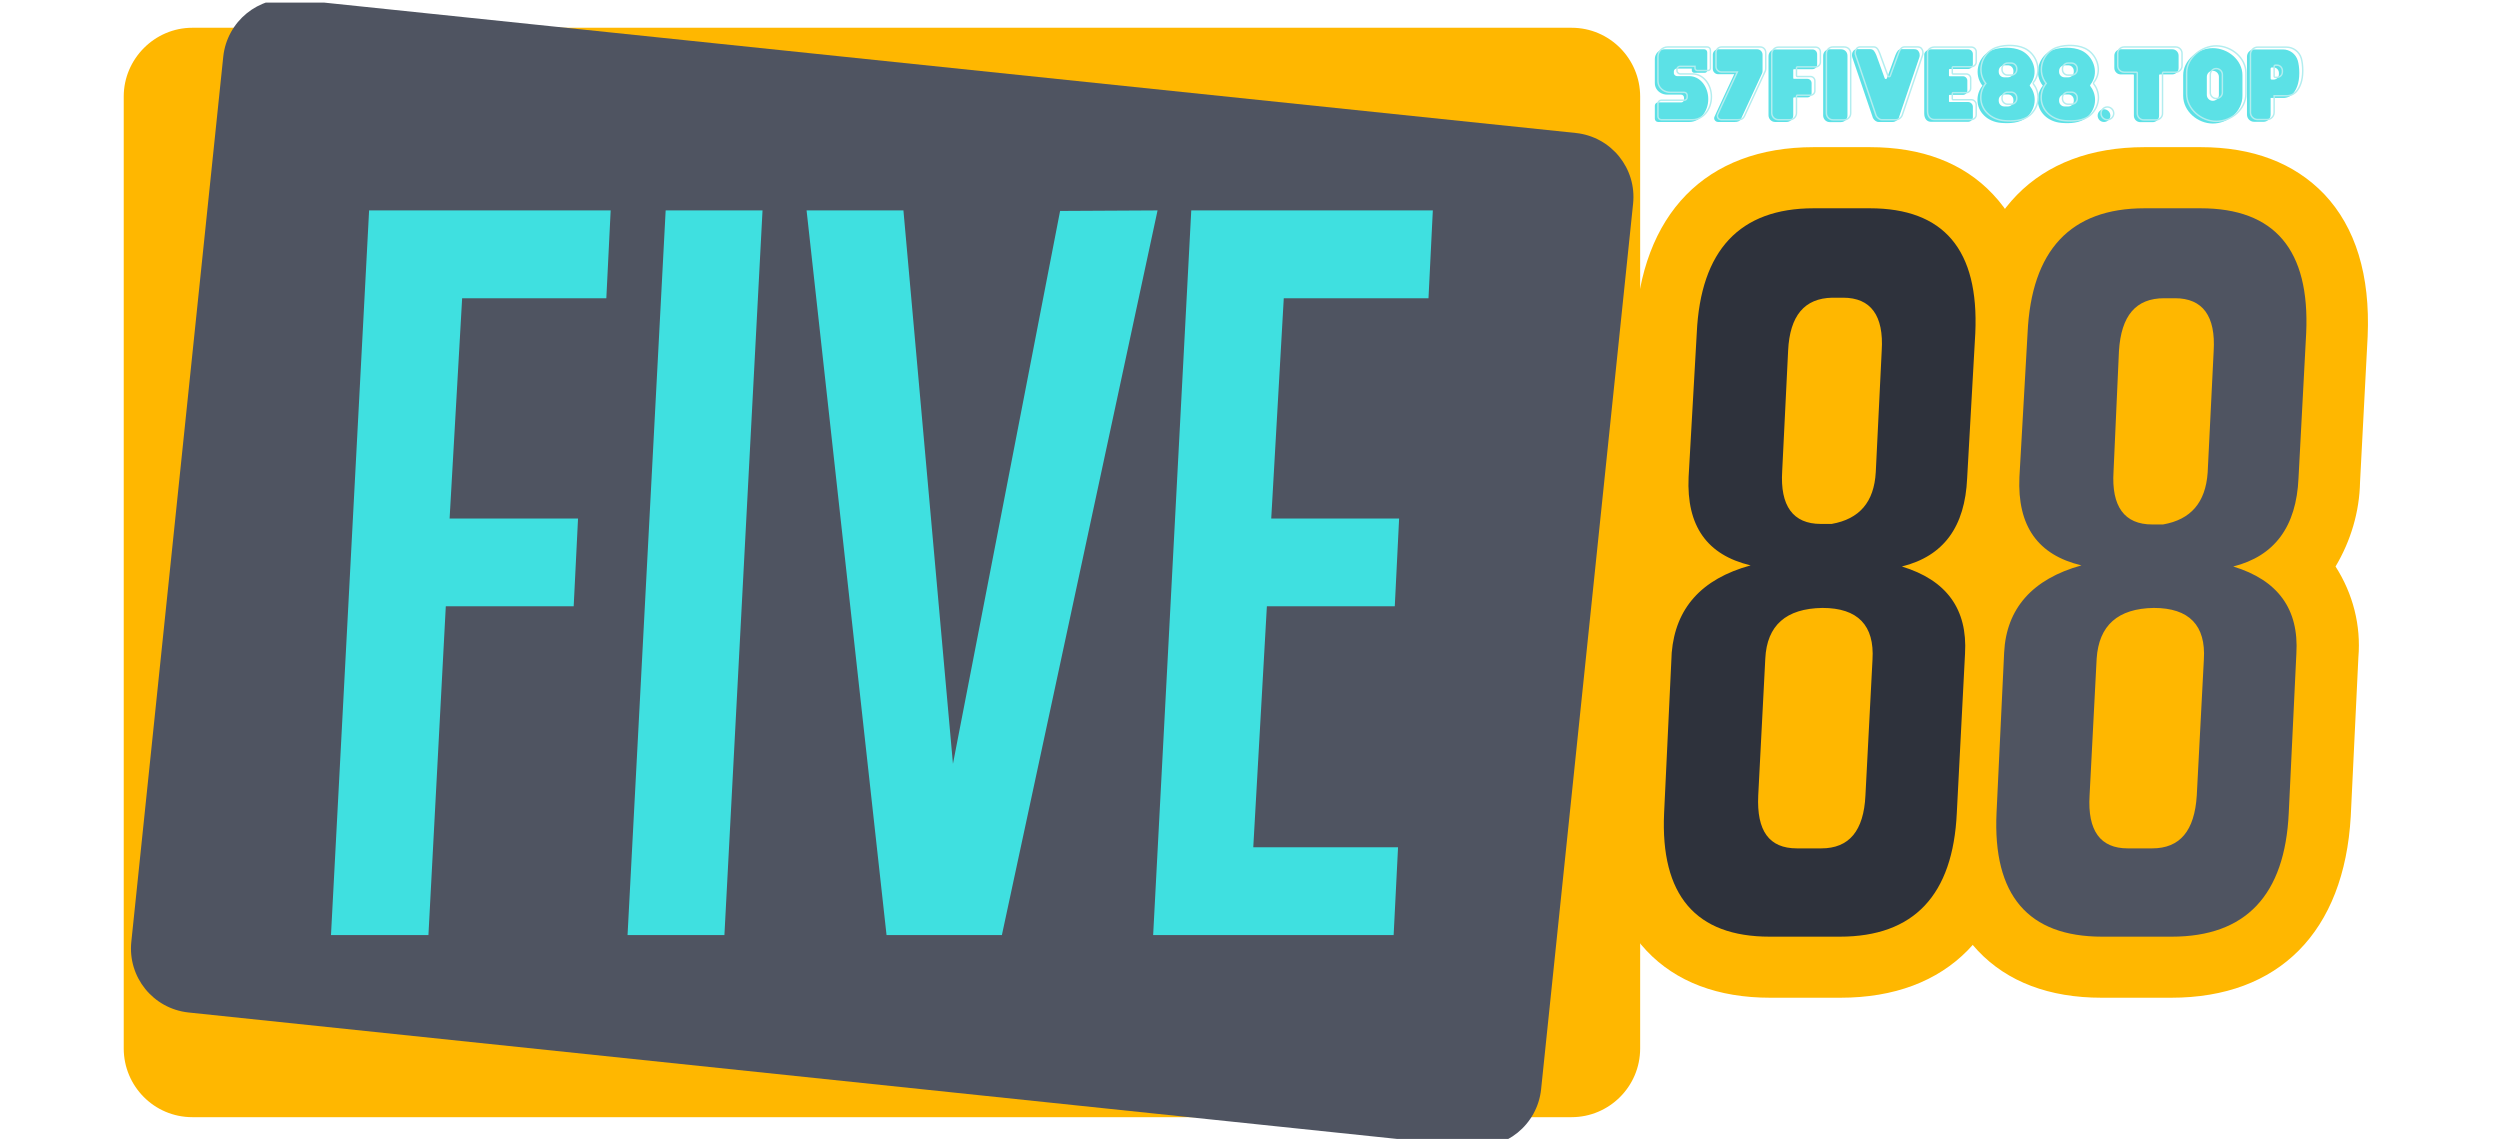 <?xml version="1.0" encoding="UTF-8"?> <svg xmlns="http://www.w3.org/2000/svg" xmlns:xlink="http://www.w3.org/1999/xlink" width="219" zoomAndPan="magnify" viewBox="0 0 164.25 75" height="100" preserveAspectRatio="xMidYMid meet" version="1.0"><defs><g></g><clipPath id="ae038e8e41"><path d="M 8 0.172 L 108 0.172 L 108 74.828 L 8 74.828 Z M 8 0.172 " clip-rule="nonzero"></path></clipPath><clipPath id="5d4e2a8671"><path d="M 127 9 L 155.77 9 L 155.77 66 L 127 66 Z M 127 9 " clip-rule="nonzero"></path></clipPath></defs><path fill="#ffb700" d="M 12.633 1.824 L 103.254 1.824 C 105.758 1.824 107.758 3.867 107.758 6.34 L 107.758 68.883 C 107.758 71.391 105.719 73.398 103.254 73.398 L 12.633 73.398 C 10.129 73.398 8.129 71.355 8.129 68.883 L 8.129 6.34 C 8.129 3.867 10.164 1.824 12.633 1.824 Z M 12.633 1.824 " fill-opacity="1" fill-rule="nonzero"></path><g clip-path="url(#ae038e8e41)"><path fill="#4f5461" d="M 19.281 -0.039 L 103.539 8.738 C 105.863 8.988 107.543 11.066 107.293 13.395 L 101.25 71.57 C 101 73.898 98.93 75.582 96.605 75.332 L 12.383 66.52 C 10.059 66.27 8.379 64.191 8.629 61.863 L 14.668 3.723 C 14.918 1.395 16.992 -0.289 19.281 -0.039 Z M 19.281 -0.039 " fill-opacity="1" fill-rule="nonzero"></path></g><path fill="#3fe0e0" d="M 37.977 34.066 L 37.691 39.832 L 29.289 39.832 L 28.148 61.434 L 21.746 61.434 L 24.25 13.824 L 40.121 13.824 L 39.836 19.594 L 30.363 19.594 L 29.539 34.066 Z M 37.977 34.066 " fill-opacity="1" fill-rule="nonzero"></path><path fill="#3fe0e0" d="M 41.23 61.434 L 43.734 13.824 L 50.098 13.824 L 47.594 61.434 Z M 41.23 61.434 " fill-opacity="1" fill-rule="nonzero"></path><path fill="#3fe0e0" d="M 76.051 13.824 L 65.824 61.434 L 58.246 61.434 L 52.992 13.824 L 59.355 13.824 L 62.609 50.184 L 69.648 13.859 Z M 76.051 13.824 " fill-opacity="1" fill-rule="nonzero"></path><path fill="#3fe0e0" d="M 75.762 61.434 L 78.266 13.824 L 94.137 13.824 L 93.852 19.594 L 84.344 19.594 L 83.52 34.066 L 91.922 34.066 L 91.637 39.832 L 83.234 39.832 L 82.34 55.664 L 91.852 55.664 L 91.562 61.434 Z M 75.762 61.434 " fill-opacity="1" fill-rule="nonzero"></path><path fill="#ffb700" d="M 115.016 37.145 C 112.156 36.465 110.797 34.566 110.941 31.344 L 111.477 21.887 C 111.727 16.441 114.301 13.684 119.16 13.684 L 122.844 13.684 C 127.707 13.684 130.027 16.406 129.777 21.887 L 129.242 31.414 C 129.102 34.602 127.707 36.535 124.953 37.219 C 127.883 38.113 129.277 40.012 129.102 42.949 L 128.562 53.41 C 128.312 58.816 125.738 61.539 120.879 61.539 L 116.266 61.539 C 111.406 61.539 109.082 58.816 109.332 53.41 L 109.832 42.875 C 110.082 39.977 111.762 38.039 115.016 37.145 Z M 118.055 55.738 L 119.664 55.738 C 121.484 55.738 122.449 54.59 122.559 52.262 L 123.023 43.344 C 123.164 41.086 122.059 39.941 119.734 39.941 C 117.34 39.977 116.086 41.086 115.98 43.27 L 115.516 52.262 C 115.406 54.59 116.23 55.738 118.055 55.738 Z M 117.48 23.031 L 117.09 30.949 C 116.945 33.242 117.805 34.422 119.625 34.422 L 120.34 34.422 C 122.164 34.102 123.129 32.988 123.238 31.02 L 123.629 23.031 C 123.773 20.738 122.914 19.559 121.094 19.559 L 120.379 19.559 C 118.555 19.594 117.59 20.738 117.48 23.031 Z M 117.48 23.031 " fill-opacity="1" fill-rule="nonzero"></path><path fill="#ffb700" d="M 120.914 65.551 L 116.301 65.551 C 112.871 65.551 110.117 64.512 108.188 62.473 C 106.113 60.285 105.184 57.172 105.363 53.195 L 105.898 42.66 C 105.969 40.512 106.758 38.434 108.117 36.75 C 107.223 35.031 106.793 33.098 106.898 31.164 L 107.438 21.672 C 107.793 14.039 112.082 9.668 119.16 9.668 L 122.844 9.668 C 126.277 9.668 128.992 10.707 130.922 12.75 C 132.996 14.938 133.961 18.09 133.781 22.102 L 133.246 31.664 C 133.211 33.637 132.641 35.535 131.637 37.219 C 132.781 39.008 133.281 41.086 133.105 43.199 L 132.602 53.625 C 132.246 61.219 127.992 65.551 120.914 65.551 Z M 120.914 65.551 " fill-opacity="1" fill-rule="nonzero"></path><path fill="#ffb700" d="M 136.75 37.145 C 133.891 36.465 132.531 34.566 132.676 31.344 L 133.211 21.887 C 133.461 16.441 136.035 13.684 140.898 13.684 L 144.578 13.684 C 149.441 13.684 151.766 16.406 151.516 21.887 L 151.012 31.414 C 150.871 34.602 149.441 36.535 146.723 37.219 C 149.656 38.113 151.051 40.012 150.871 42.949 L 150.371 53.41 C 150.121 58.816 147.547 61.539 142.684 61.539 L 138.109 61.539 C 133.246 61.539 130.922 58.816 131.172 53.41 L 131.672 42.875 C 131.816 39.977 133.531 38.039 136.75 37.145 Z M 139.789 55.738 L 141.398 55.738 C 143.219 55.738 144.184 54.59 144.328 52.262 L 144.793 43.344 C 144.938 41.086 143.828 39.941 141.504 39.941 C 139.145 39.977 137.895 41.086 137.75 43.27 L 137.285 52.262 C 137.145 54.59 138 55.738 139.789 55.738 Z M 139.215 23.066 L 138.859 30.984 C 138.715 33.277 139.574 34.457 141.398 34.457 L 142.113 34.457 C 143.934 34.137 144.902 33.027 145.043 31.055 L 145.438 23.066 C 145.578 20.773 144.723 19.594 142.898 19.594 L 142.184 19.594 C 140.324 19.594 139.359 20.738 139.215 23.066 Z M 139.215 23.066 " fill-opacity="1" fill-rule="nonzero"></path><g clip-path="url(#5d4e2a8671)"><path fill="#ffb700" d="M 142.648 65.551 L 138.074 65.551 C 134.641 65.551 131.887 64.512 129.957 62.473 C 127.883 60.285 126.918 57.172 127.133 53.195 L 127.633 42.66 C 127.707 40.512 128.492 38.434 129.852 36.75 C 128.957 35.031 128.527 33.098 128.637 31.164 L 129.172 21.672 C 129.527 14.039 133.82 9.668 140.898 9.668 L 144.578 9.668 C 148.012 9.668 150.727 10.707 152.695 12.75 C 154.766 14.938 155.73 18.09 155.555 22.102 L 155.055 31.664 C 155.016 33.637 154.445 35.535 153.445 37.219 C 154.59 39.008 155.125 41.086 154.945 43.199 L 154.445 53.625 C 154.016 61.219 149.727 65.551 142.648 65.551 Z M 142.648 65.551 " fill-opacity="1" fill-rule="nonzero"></path></g><path fill="#2e323c" d="M 115.016 37.145 C 112.156 36.465 110.797 34.566 110.941 31.344 L 111.477 21.887 C 111.727 16.441 114.301 13.684 119.16 13.684 L 122.844 13.684 C 127.707 13.684 130.027 16.406 129.777 21.887 L 129.242 31.414 C 129.102 34.602 127.707 36.535 124.953 37.219 C 127.883 38.113 129.277 40.012 129.102 42.949 L 128.562 53.41 C 128.312 58.816 125.738 61.539 120.879 61.539 L 116.266 61.539 C 111.406 61.539 109.082 58.816 109.332 53.41 L 109.832 42.875 C 110.082 39.977 111.762 38.039 115.016 37.145 Z M 118.055 55.738 L 119.664 55.738 C 121.484 55.738 122.449 54.59 122.559 52.262 L 123.023 43.344 C 123.164 41.086 122.059 39.941 119.734 39.941 C 117.34 39.977 116.086 41.086 115.98 43.27 L 115.516 52.262 C 115.406 54.59 116.23 55.738 118.055 55.738 Z M 117.48 23.031 L 117.09 30.949 C 116.945 33.242 117.805 34.422 119.625 34.422 L 120.34 34.422 C 122.164 34.102 123.129 32.988 123.238 31.02 L 123.629 23.031 C 123.773 20.738 122.914 19.559 121.094 19.559 L 120.379 19.559 C 118.555 19.594 117.59 20.738 117.48 23.031 Z M 117.48 23.031 " fill-opacity="1" fill-rule="nonzero"></path><path fill="#4f5461" d="M 136.75 37.145 C 133.891 36.465 132.531 34.566 132.676 31.344 L 133.211 21.887 C 133.461 16.441 136.035 13.684 140.898 13.684 L 144.578 13.684 C 149.441 13.684 151.766 16.406 151.516 21.887 L 151.012 31.414 C 150.871 34.602 149.441 36.535 146.723 37.219 C 149.656 38.113 151.051 40.012 150.871 42.949 L 150.371 53.41 C 150.121 58.816 147.547 61.539 142.684 61.539 L 138.109 61.539 C 133.246 61.539 130.922 58.816 131.172 53.41 L 131.672 42.875 C 131.816 39.977 133.531 38.039 136.75 37.145 Z M 139.789 55.738 L 141.398 55.738 C 143.219 55.738 144.184 54.59 144.328 52.262 L 144.793 43.344 C 144.938 41.086 143.828 39.941 141.504 39.941 C 139.145 39.977 137.895 41.086 137.75 43.27 L 137.285 52.262 C 137.145 54.59 138 55.738 139.789 55.738 Z M 139.215 23.066 L 138.859 30.984 C 138.715 33.277 139.574 34.457 141.398 34.457 L 142.113 34.457 C 143.934 34.137 144.902 33.027 145.043 31.055 L 145.438 23.066 C 145.578 20.773 144.723 19.594 142.898 19.594 L 142.184 19.594 C 140.324 19.594 139.359 20.738 139.215 23.066 Z M 139.215 23.066 " fill-opacity="1" fill-rule="nonzero"></path><path fill="#ffb700" d="M 106.008 35.711 L 109.367 35.711 L 109.367 39.078 L 106.008 39.078 Z M 106.008 35.711 " fill-opacity="1" fill-rule="nonzero"></path><g fill="#5ce1e6" fill-opacity="1"><g transform="translate(108.62, 8.014)"><g><path d="M 2.371 -3.012 L 1.559 -3.012 C 1.465 -3.012 1.363 -3.102 1.352 -3.188 L 1.352 -3.328 C 1.355 -3.418 1.438 -3.508 1.527 -3.508 L 2.531 -3.508 L 2.531 -3.387 C 2.531 -3.305 2.605 -3.23 2.688 -3.23 L 3.391 -3.23 C 3.469 -3.23 3.547 -3.305 3.547 -3.387 L 3.547 -4.57 C 3.547 -4.688 3.453 -4.777 3.34 -4.777 L 0.746 -4.777 C 0.387 -4.777 0.102 -4.492 0.102 -4.141 L 0.102 -2.562 C 0.102 -2.473 0.113 -2.383 0.145 -2.301 C 0.258 -2 0.562 -1.797 0.914 -1.797 L 1.832 -1.797 C 1.934 -1.797 2.02 -1.703 2.02 -1.605 L 2.02 -1.469 C 2.02 -1.367 1.934 -1.285 1.84 -1.285 L 0.316 -1.285 C 0.195 -1.285 0.102 -1.184 0.102 -1.07 L 0.102 -0.215 C 0.102 -0.102 0.195 0 0.316 0 L 2.371 0 C 3.051 0 3.613 -0.676 3.613 -1.504 C 3.613 -2.34 3.059 -3.012 2.371 -3.012 Z M 2.371 -3.012 "></path></g></g></g><g fill="#5ce1e6" fill-opacity="1"><g transform="translate(112.335, 8.014)"><g><path d="M 3.465 -3.344 L 3.465 -4.418 C 3.465 -4.617 3.305 -4.777 3.105 -4.777 L 0.555 -4.777 C 0.359 -4.777 0.195 -4.617 0.195 -4.418 L 0.195 -3.492 C 0.195 -3.297 0.359 -3.137 0.555 -3.137 L 1.602 -3.137 L 0.566 -0.914 L 0.312 -0.359 C 0.293 -0.324 0.285 -0.285 0.285 -0.246 C 0.285 -0.113 0.395 -0.008 0.527 0 L 1.637 0 C 1.828 0 1.961 -0.035 2.062 -0.227 L 3.43 -3.184 C 3.453 -3.238 3.465 -3.289 3.465 -3.344 Z M 3.465 -3.344 "></path></g></g></g><g fill="#5ce1e6" fill-opacity="1"><g transform="translate(115.996, 8.014)"><g><path d="M 3.082 -4.766 L 0.633 -4.766 C 0.395 -4.766 0.195 -4.57 0.195 -4.324 L 0.195 -0.441 C 0.195 -0.195 0.395 0 0.633 0 L 1.379 0 C 1.625 0 1.82 -0.195 1.82 -0.441 L 1.82 -1.566 C 1.82 -1.594 1.84 -1.605 1.863 -1.613 L 2.742 -1.613 C 2.898 -1.613 3.027 -1.738 3.027 -1.895 L 3.027 -2.551 C 3.027 -2.711 2.898 -2.836 2.742 -2.836 L 1.863 -2.836 C 1.84 -2.836 1.82 -2.855 1.82 -2.879 L 1.82 -3.43 C 1.82 -3.445 1.84 -3.469 1.863 -3.469 L 3.082 -3.469 C 3.254 -3.469 3.391 -3.613 3.391 -3.781 L 3.391 -4.449 C 3.391 -4.629 3.254 -4.766 3.082 -4.766 Z M 3.082 -4.766 "></path></g></g></g><g fill="#5ce1e6" fill-opacity="1"><g transform="translate(119.586, 8.014)"><g><path d="M 0.621 0.008 L 1.363 0.008 C 1.613 0.008 1.793 -0.195 1.793 -0.426 L 1.793 -4.348 C 1.793 -4.598 1.613 -4.777 1.363 -4.777 L 0.621 -4.777 C 0.387 -4.777 0.195 -4.598 0.195 -4.348 L 0.195 -0.426 C 0.195 -0.195 0.387 0.008 0.621 0.008 Z M 0.621 0.008 "></path></g></g></g><g fill="#5ce1e6" fill-opacity="1"><g transform="translate(121.575, 8.014)"><g><path d="M 1.477 -0.262 C 1.555 -0.113 1.703 0 1.844 0 L 2.766 0 C 2.949 0 3.094 -0.113 3.172 -0.262 L 4.535 -4.27 C 4.535 -4.27 4.586 -4.445 4.496 -4.605 C 4.426 -4.754 4.312 -4.785 4.164 -4.785 L 3.355 -4.785 C 3.137 -4.785 3.059 -4.641 2.949 -4.383 L 2.395 -2.871 C 2.395 -2.871 2.383 -2.824 2.324 -2.824 C 2.262 -2.824 2.25 -2.871 2.25 -2.871 L 1.703 -4.383 C 1.59 -4.641 1.516 -4.785 1.289 -4.785 L 0.449 -4.785 C 0.336 -4.785 0.223 -4.754 0.148 -4.605 C 0.066 -4.445 0.113 -4.27 0.113 -4.27 Z M 1.477 -0.262 "></path></g></g></g><g fill="#5ce1e6" fill-opacity="1"><g transform="translate(126.227, 8.014)"><g><path d="M 1.863 -3.48 L 3.074 -3.48 C 3.25 -3.48 3.391 -3.625 3.391 -3.793 L 3.391 -4.461 C 3.391 -4.637 3.25 -4.773 3.074 -4.773 L 0.633 -4.773 C 0.387 -4.773 0.195 -4.582 0.195 -4.445 L 0.195 -0.555 C 0.195 -0.203 0.387 -0.012 0.633 -0.012 L 3.074 -0.012 C 3.25 -0.012 3.391 -0.148 3.391 -0.324 L 3.391 -0.992 C 3.391 -1.164 3.25 -1.312 3.074 -1.312 L 1.863 -1.312 C 1.84 -1.312 1.82 -1.332 1.82 -1.355 L 1.82 -1.738 C 1.82 -1.762 1.84 -1.781 1.863 -1.781 L 2.742 -1.781 C 2.898 -1.781 3.027 -1.906 3.027 -2.066 L 3.027 -2.719 C 3.027 -2.871 2.898 -3.004 2.742 -3.004 L 1.863 -3.004 C 1.84 -3.004 1.82 -3.023 1.82 -3.039 L 1.82 -3.434 C 1.82 -3.453 1.84 -3.48 1.863 -3.48 Z M 1.863 -3.48 "></path></g></g></g><g fill="#5ce1e6" fill-opacity="1"><g transform="translate(129.817, 8.014)"><g><path d="M 3.535 -2.383 C 3.52 -2.406 3.656 -2.586 3.668 -2.609 C 4.109 -3.344 3.727 -4.344 2.969 -4.695 C 2.414 -4.957 1.422 -4.945 0.879 -4.637 C 0.094 -4.18 -0.145 -3.105 0.43 -2.383 C 0.223 -2.125 0.102 -1.805 0.102 -1.445 C 0.102 -0.652 0.758 -0.012 1.648 0.059 C 2.191 0.109 2.898 0.078 3.328 -0.297 C 3.656 -0.586 3.863 -1.008 3.863 -1.445 C 3.863 -1.805 3.738 -2.125 3.535 -2.383 Z M 2.465 -3.289 C 2.465 -3.094 2.305 -2.934 2.102 -2.934 L 1.859 -2.934 C 1.66 -2.934 1.5 -3.094 1.5 -3.289 L 1.5 -3.355 C 1.5 -3.555 1.66 -3.723 1.859 -3.723 L 2.102 -3.723 C 2.305 -3.723 2.465 -3.555 2.465 -3.355 Z M 2.465 -1.387 C 2.465 -1.184 2.305 -1.02 2.102 -1.02 L 1.859 -1.02 C 1.66 -1.02 1.5 -1.184 1.5 -1.387 L 1.5 -1.445 C 1.5 -1.648 1.66 -1.809 1.859 -1.809 L 2.102 -1.809 C 2.305 -1.809 2.465 -1.648 2.465 -1.445 Z M 2.465 -1.387 "></path></g></g></g><g fill="#5ce1e6" fill-opacity="1"><g transform="translate(133.783, 8.014)"><g><path d="M 3.535 -2.383 C 3.52 -2.406 3.656 -2.586 3.668 -2.609 C 4.109 -3.344 3.727 -4.344 2.969 -4.695 C 2.414 -4.957 1.422 -4.945 0.879 -4.637 C 0.094 -4.18 -0.145 -3.105 0.43 -2.383 C 0.223 -2.125 0.102 -1.805 0.102 -1.445 C 0.102 -0.652 0.758 -0.012 1.648 0.059 C 2.191 0.109 2.898 0.078 3.328 -0.297 C 3.656 -0.586 3.863 -1.008 3.863 -1.445 C 3.863 -1.805 3.738 -2.125 3.535 -2.383 Z M 2.465 -3.289 C 2.465 -3.094 2.305 -2.934 2.102 -2.934 L 1.859 -2.934 C 1.66 -2.934 1.5 -3.094 1.5 -3.289 L 1.5 -3.355 C 1.5 -3.555 1.66 -3.723 1.859 -3.723 L 2.102 -3.723 C 2.305 -3.723 2.465 -3.555 2.465 -3.355 Z M 2.465 -1.387 C 2.465 -1.184 2.305 -1.02 2.102 -1.02 L 1.859 -1.02 C 1.66 -1.02 1.5 -1.184 1.5 -1.387 L 1.5 -1.445 C 1.5 -1.648 1.66 -1.809 1.859 -1.809 L 2.102 -1.809 C 2.305 -1.809 2.465 -1.648 2.465 -1.445 Z M 2.465 -1.387 "></path></g></g></g><g fill="#5ce1e6" fill-opacity="1"><g transform="translate(137.749, 8.014)"><g><path d="M 0.902 -0.418 C 0.902 -0.184 0.711 0 0.484 0 C 0.25 0 0.066 -0.184 0.066 -0.418 C 0.066 -0.645 0.25 -0.836 0.484 -0.836 C 0.711 -0.836 0.902 -0.645 0.902 -0.418 Z M 0.902 -0.418 "></path></g></g></g><g fill="#5ce1e6" fill-opacity="1"><g transform="translate(138.716, 8.014)"><g><path d="M 4 -4.777 L 0.613 -4.777 C 0.387 -4.777 0.195 -4.594 0.195 -4.359 L 0.195 -3.543 C 0.195 -3.316 0.387 -3.125 0.613 -3.125 L 1.438 -3.125 C 1.465 -3.125 1.48 -3.102 1.48 -3.082 L 1.48 -0.406 C 1.48 -0.18 1.668 0.012 1.906 0.012 L 2.719 0.012 C 2.945 0.012 3.137 -0.18 3.137 -0.406 L 3.137 -3.082 C 3.137 -3.102 3.16 -3.125 3.184 -3.125 L 4 -3.125 C 4.23 -3.125 4.418 -3.316 4.418 -3.543 L 4.418 -4.359 C 4.418 -4.594 4.23 -4.777 4 -4.777 Z M 4 -4.777 "></path></g></g></g><g fill="#5ce1e6" fill-opacity="1"><g transform="translate(143.333, 8.014)"><g><path d="M 2.047 -4.852 C 1.07 -4.852 0.102 -4.062 0.102 -3.074 L 0.102 -1.715 C 0.102 -0.691 1.07 0.102 2.047 0.102 C 3.051 0.102 3.996 -0.691 3.996 -1.715 L 3.996 -3.074 C 3.996 -4.062 3.051 -4.852 2.047 -4.852 Z M 2.449 -1.773 C 2.449 -1.57 2.262 -1.391 2.047 -1.391 C 1.828 -1.391 1.656 -1.57 1.656 -1.773 L 1.656 -2.969 C 1.656 -3.184 1.828 -3.363 2.047 -3.363 C 2.262 -3.363 2.449 -3.184 2.449 -2.969 Z M 2.449 -1.773 "></path></g></g></g><g fill="#5ce1e6" fill-opacity="1"><g transform="translate(147.431, 8.014)"><g><path d="M 3.531 -4.043 C 3.398 -4.473 3.004 -4.766 2.555 -4.766 L 0.664 -4.766 C 0.406 -4.766 0.195 -4.551 0.195 -4.293 L 0.195 -0.484 C 0.195 -0.223 0.406 -0.012 0.664 -0.012 L 1.285 -0.012 C 1.539 -0.012 1.75 -0.223 1.75 -0.484 L 1.75 -1.578 L 2.582 -1.578 C 2.832 -1.578 3.07 -1.684 3.23 -1.875 C 3.43 -2.113 3.633 -2.527 3.633 -3.215 C 3.633 -3.559 3.59 -3.84 3.531 -4.043 Z M 2.293 -3.227 L 2.293 -3.141 C 2.293 -2.938 2.137 -2.785 1.941 -2.785 L 1.828 -2.785 C 1.781 -2.785 1.75 -2.812 1.75 -2.855 L 1.75 -3.5 C 1.75 -3.543 1.781 -3.582 1.828 -3.582 L 1.941 -3.582 C 2.137 -3.582 2.293 -3.418 2.293 -3.227 Z M 2.293 -3.227 "></path></g></g></g><path stroke-linecap="butt" transform="matrix(0.498, 0, 0, 0.498, 107.97, 3.385)" fill="none" stroke-linejoin="miter" d="M 6.481 2.954 L 4.848 2.954 C 4.66 2.954 4.456 2.773 4.432 2.593 L 4.432 2.318 C 4.44 2.138 4.613 1.957 4.793 1.957 L 6.81 1.957 L 6.81 2.2 C 6.81 2.365 6.952 2.507 7.117 2.507 L 8.537 2.507 C 8.694 2.507 8.843 2.365 8.843 2.2 L 8.843 -0.178 C 8.843 -0.421 8.655 -0.601 8.427 -0.601 L 3.216 -0.601 C 2.502 -0.601 1.921 -0.021 1.921 0.686 L 1.921 3.856 C 1.921 4.029 1.945 4.21 2.007 4.382 C 2.235 4.979 2.847 5.387 3.553 5.387 L 5.398 5.387 C 5.61 5.387 5.775 5.583 5.775 5.771 L 5.775 6.046 C 5.775 6.25 5.61 6.423 5.413 6.423 L 2.353 6.423 C 2.117 6.423 1.921 6.627 1.921 6.854 L 1.921 8.573 C 1.921 8.793 2.117 8.997 2.353 8.997 L 6.481 8.997 C 7.854 8.997 8.977 7.647 8.977 5.975 C 8.977 4.296 7.862 2.954 6.481 2.954 Z M 16.142 2.279 L 16.142 0.121 C 16.142 -0.272 15.82 -0.601 15.42 -0.601 L 10.303 -0.601 C 9.903 -0.601 9.581 -0.272 9.581 0.121 L 9.581 1.981 C 9.581 2.373 9.903 2.703 10.303 2.703 L 12.398 2.703 L 10.319 7.16 L 9.808 8.283 C 9.769 8.353 9.761 8.424 9.761 8.51 C 9.761 8.769 9.973 8.989 10.24 8.997 L 12.469 8.997 C 12.854 8.997 13.12 8.926 13.324 8.542 L 16.071 2.601 C 16.118 2.499 16.142 2.389 16.142 2.279 Z M 22.734 -0.578 L 17.814 -0.578 C 17.327 -0.578 16.935 -0.178 16.935 0.317 L 16.935 8.11 C 16.935 8.605 17.327 8.997 17.814 8.997 L 19.313 8.997 C 19.799 8.997 20.199 8.605 20.199 8.11 L 20.199 5.858 C 20.199 5.795 20.239 5.771 20.286 5.764 L 22.044 5.764 C 22.358 5.764 22.625 5.505 22.625 5.198 L 22.625 3.872 C 22.625 3.55 22.358 3.299 22.044 3.299 L 20.286 3.299 C 20.239 3.299 20.199 3.26 20.199 3.221 L 20.199 2.114 C 20.199 2.075 20.239 2.028 20.286 2.028 L 22.734 2.028 C 23.08 2.028 23.354 1.737 23.354 1.4 L 23.354 0.058 C 23.354 -0.295 23.08 -0.578 22.734 -0.578 Z M 25.003 9.013 L 26.486 9.013 C 26.988 9.013 27.349 8.605 27.349 8.149 L 27.349 0.262 C 27.349 -0.24 26.988 -0.601 26.486 -0.601 L 25.003 -0.601 C 24.532 -0.601 24.147 -0.24 24.147 0.262 L 24.147 8.149 C 24.147 8.605 24.532 9.013 25.003 9.013 Z M 30.708 8.471 C 30.865 8.769 31.163 8.997 31.454 8.997 L 33.298 8.997 C 33.675 8.997 33.965 8.769 34.122 8.471 L 36.853 0.419 C 36.853 0.419 36.963 0.074 36.783 -0.248 C 36.641 -0.554 36.414 -0.609 36.108 -0.609 L 34.491 -0.609 C 34.044 -0.609 33.887 -0.327 33.675 0.191 L 32.56 3.229 C 32.56 3.229 32.537 3.323 32.411 3.323 C 32.294 3.323 32.27 3.229 32.27 3.229 L 31.163 0.191 C 30.944 -0.327 30.795 -0.609 30.339 -0.609 L 28.644 -0.609 C 28.417 -0.609 28.189 -0.554 28.048 -0.248 C 27.875 0.074 27.977 0.419 27.977 0.419 Z M 40.84 2.004 L 43.273 2.004 C 43.618 2.004 43.909 1.714 43.909 1.376 L 43.909 0.034 C 43.909 -0.311 43.618 -0.586 43.273 -0.586 L 38.368 -0.586 C 37.874 -0.586 37.489 -0.209 37.489 0.074 L 37.489 7.883 C 37.489 8.589 37.874 8.973 38.368 8.973 L 43.273 8.973 C 43.618 8.973 43.909 8.699 43.909 8.353 L 43.909 7.011 C 43.909 6.658 43.618 6.36 43.273 6.36 L 40.84 6.36 C 40.793 6.36 40.754 6.329 40.754 6.274 L 40.754 5.505 C 40.754 5.457 40.793 5.426 40.84 5.426 L 42.606 5.426 C 42.92 5.426 43.179 5.167 43.179 4.845 L 43.179 3.542 C 43.179 3.229 42.92 2.962 42.606 2.962 L 40.84 2.962 C 40.793 2.962 40.754 2.93 40.754 2.891 L 40.754 2.098 C 40.754 2.067 40.793 2.004 40.84 2.004 Z M 51.412 4.21 C 51.372 4.162 51.655 3.801 51.679 3.754 C 52.565 2.279 51.796 0.278 50.274 -0.429 C 49.159 -0.962 47.166 -0.931 46.067 -0.311 C 44.497 0.599 44.019 2.758 45.172 4.21 C 44.749 4.728 44.513 5.379 44.513 6.093 C 44.513 7.694 45.832 8.973 47.621 9.123 C 48.712 9.217 50.125 9.154 50.988 8.4 C 51.655 7.828 52.071 6.972 52.071 6.093 C 52.071 5.379 51.82 4.728 51.412 4.21 Z M 49.261 2.389 C 49.261 2.781 48.94 3.111 48.531 3.111 L 48.037 3.111 C 47.645 3.111 47.315 2.781 47.315 2.389 L 47.315 2.255 C 47.315 1.863 47.645 1.525 48.037 1.525 L 48.531 1.525 C 48.94 1.525 49.261 1.863 49.261 2.255 Z M 49.261 6.219 C 49.261 6.627 48.94 6.949 48.531 6.949 L 48.037 6.949 C 47.645 6.949 47.315 6.627 47.315 6.219 L 47.315 6.093 C 47.315 5.693 47.645 5.363 48.037 5.363 L 48.531 5.363 C 48.94 5.363 49.261 5.693 49.261 6.093 Z M 59.378 4.21 C 59.346 4.162 59.621 3.801 59.644 3.754 C 60.531 2.279 59.762 0.278 58.24 -0.429 C 57.125 -0.962 55.132 -0.931 54.041 -0.311 C 52.471 0.599 51.985 2.758 53.138 4.21 C 52.722 4.728 52.479 5.379 52.479 6.093 C 52.479 7.694 53.798 8.973 55.587 9.123 C 56.678 9.217 58.098 9.154 58.954 8.4 C 59.621 7.828 60.037 6.972 60.037 6.093 C 60.037 5.379 59.786 4.728 59.378 4.21 Z M 57.235 2.389 C 57.235 2.781 56.905 3.111 56.497 3.111 L 56.011 3.111 C 55.611 3.111 55.289 2.781 55.289 2.389 L 55.289 2.255 C 55.289 1.863 55.611 1.525 56.011 1.525 L 56.497 1.525 C 56.905 1.525 57.235 1.863 57.235 2.255 Z M 57.235 6.219 C 57.235 6.627 56.905 6.949 56.497 6.949 L 56.011 6.949 C 55.611 6.949 55.289 6.627 55.289 6.219 L 55.289 6.093 C 55.289 5.693 55.611 5.363 56.011 5.363 L 56.497 5.363 C 56.905 5.363 57.235 5.693 57.235 6.093 Z M 62.054 8.157 C 62.054 8.628 61.669 8.997 61.214 8.997 C 60.743 8.997 60.374 8.628 60.374 8.157 C 60.374 7.702 60.743 7.317 61.214 7.317 C 61.669 7.317 62.054 7.702 62.054 8.157 Z M 70.224 -0.601 L 63.427 -0.601 C 62.964 -0.601 62.58 -0.225 62.58 0.238 L 62.58 1.887 C 62.58 2.342 62.964 2.726 63.427 2.726 L 65.075 2.726 C 65.13 2.726 65.162 2.773 65.162 2.805 L 65.162 8.181 C 65.162 8.636 65.538 9.021 66.017 9.021 L 67.65 9.021 C 68.105 9.021 68.489 8.636 68.489 8.181 L 68.489 2.805 C 68.489 2.773 68.536 2.726 68.584 2.726 L 70.224 2.726 C 70.687 2.726 71.064 2.342 71.064 1.887 L 71.064 0.238 C 71.064 -0.225 70.687 -0.601 70.224 -0.601 Z M 75.576 -0.743 C 73.614 -0.743 71.668 0.843 71.668 2.82 L 71.668 5.552 C 71.668 7.608 73.614 9.209 75.576 9.209 C 77.593 9.209 79.493 7.608 79.493 5.552 L 79.493 2.82 C 79.493 0.843 77.593 -0.743 75.576 -0.743 Z M 76.385 5.434 C 76.385 5.842 76.008 6.203 75.576 6.203 C 75.137 6.203 74.791 5.842 74.791 5.434 L 74.791 3.032 C 74.791 2.601 75.137 2.248 75.576 2.248 C 76.008 2.248 76.385 2.601 76.385 3.032 Z M 86.791 0.874 C 86.525 0.011 85.732 -0.578 84.829 -0.578 L 81.031 -0.578 C 80.513 -0.578 80.089 -0.146 80.089 0.372 L 80.089 8.024 C 80.089 8.557 80.513 8.973 81.031 8.973 L 82.279 8.973 C 82.789 8.973 83.213 8.557 83.213 8.024 L 83.213 5.834 L 84.876 5.834 C 85.387 5.834 85.865 5.614 86.187 5.23 C 86.579 4.751 86.988 3.919 86.988 2.546 C 86.988 1.847 86.909 1.282 86.791 0.874 Z M 84.303 2.522 L 84.303 2.687 C 84.303 3.095 83.99 3.409 83.597 3.409 L 83.37 3.409 C 83.275 3.409 83.213 3.346 83.213 3.26 L 83.213 1.965 C 83.213 1.887 83.275 1.8 83.37 1.8 L 83.597 1.8 C 83.99 1.8 84.303 2.138 84.303 2.522 Z M 84.303 2.522 " stroke="#b2edef" stroke-width="0.195" stroke-opacity="1" stroke-miterlimit="4"></path></svg> 